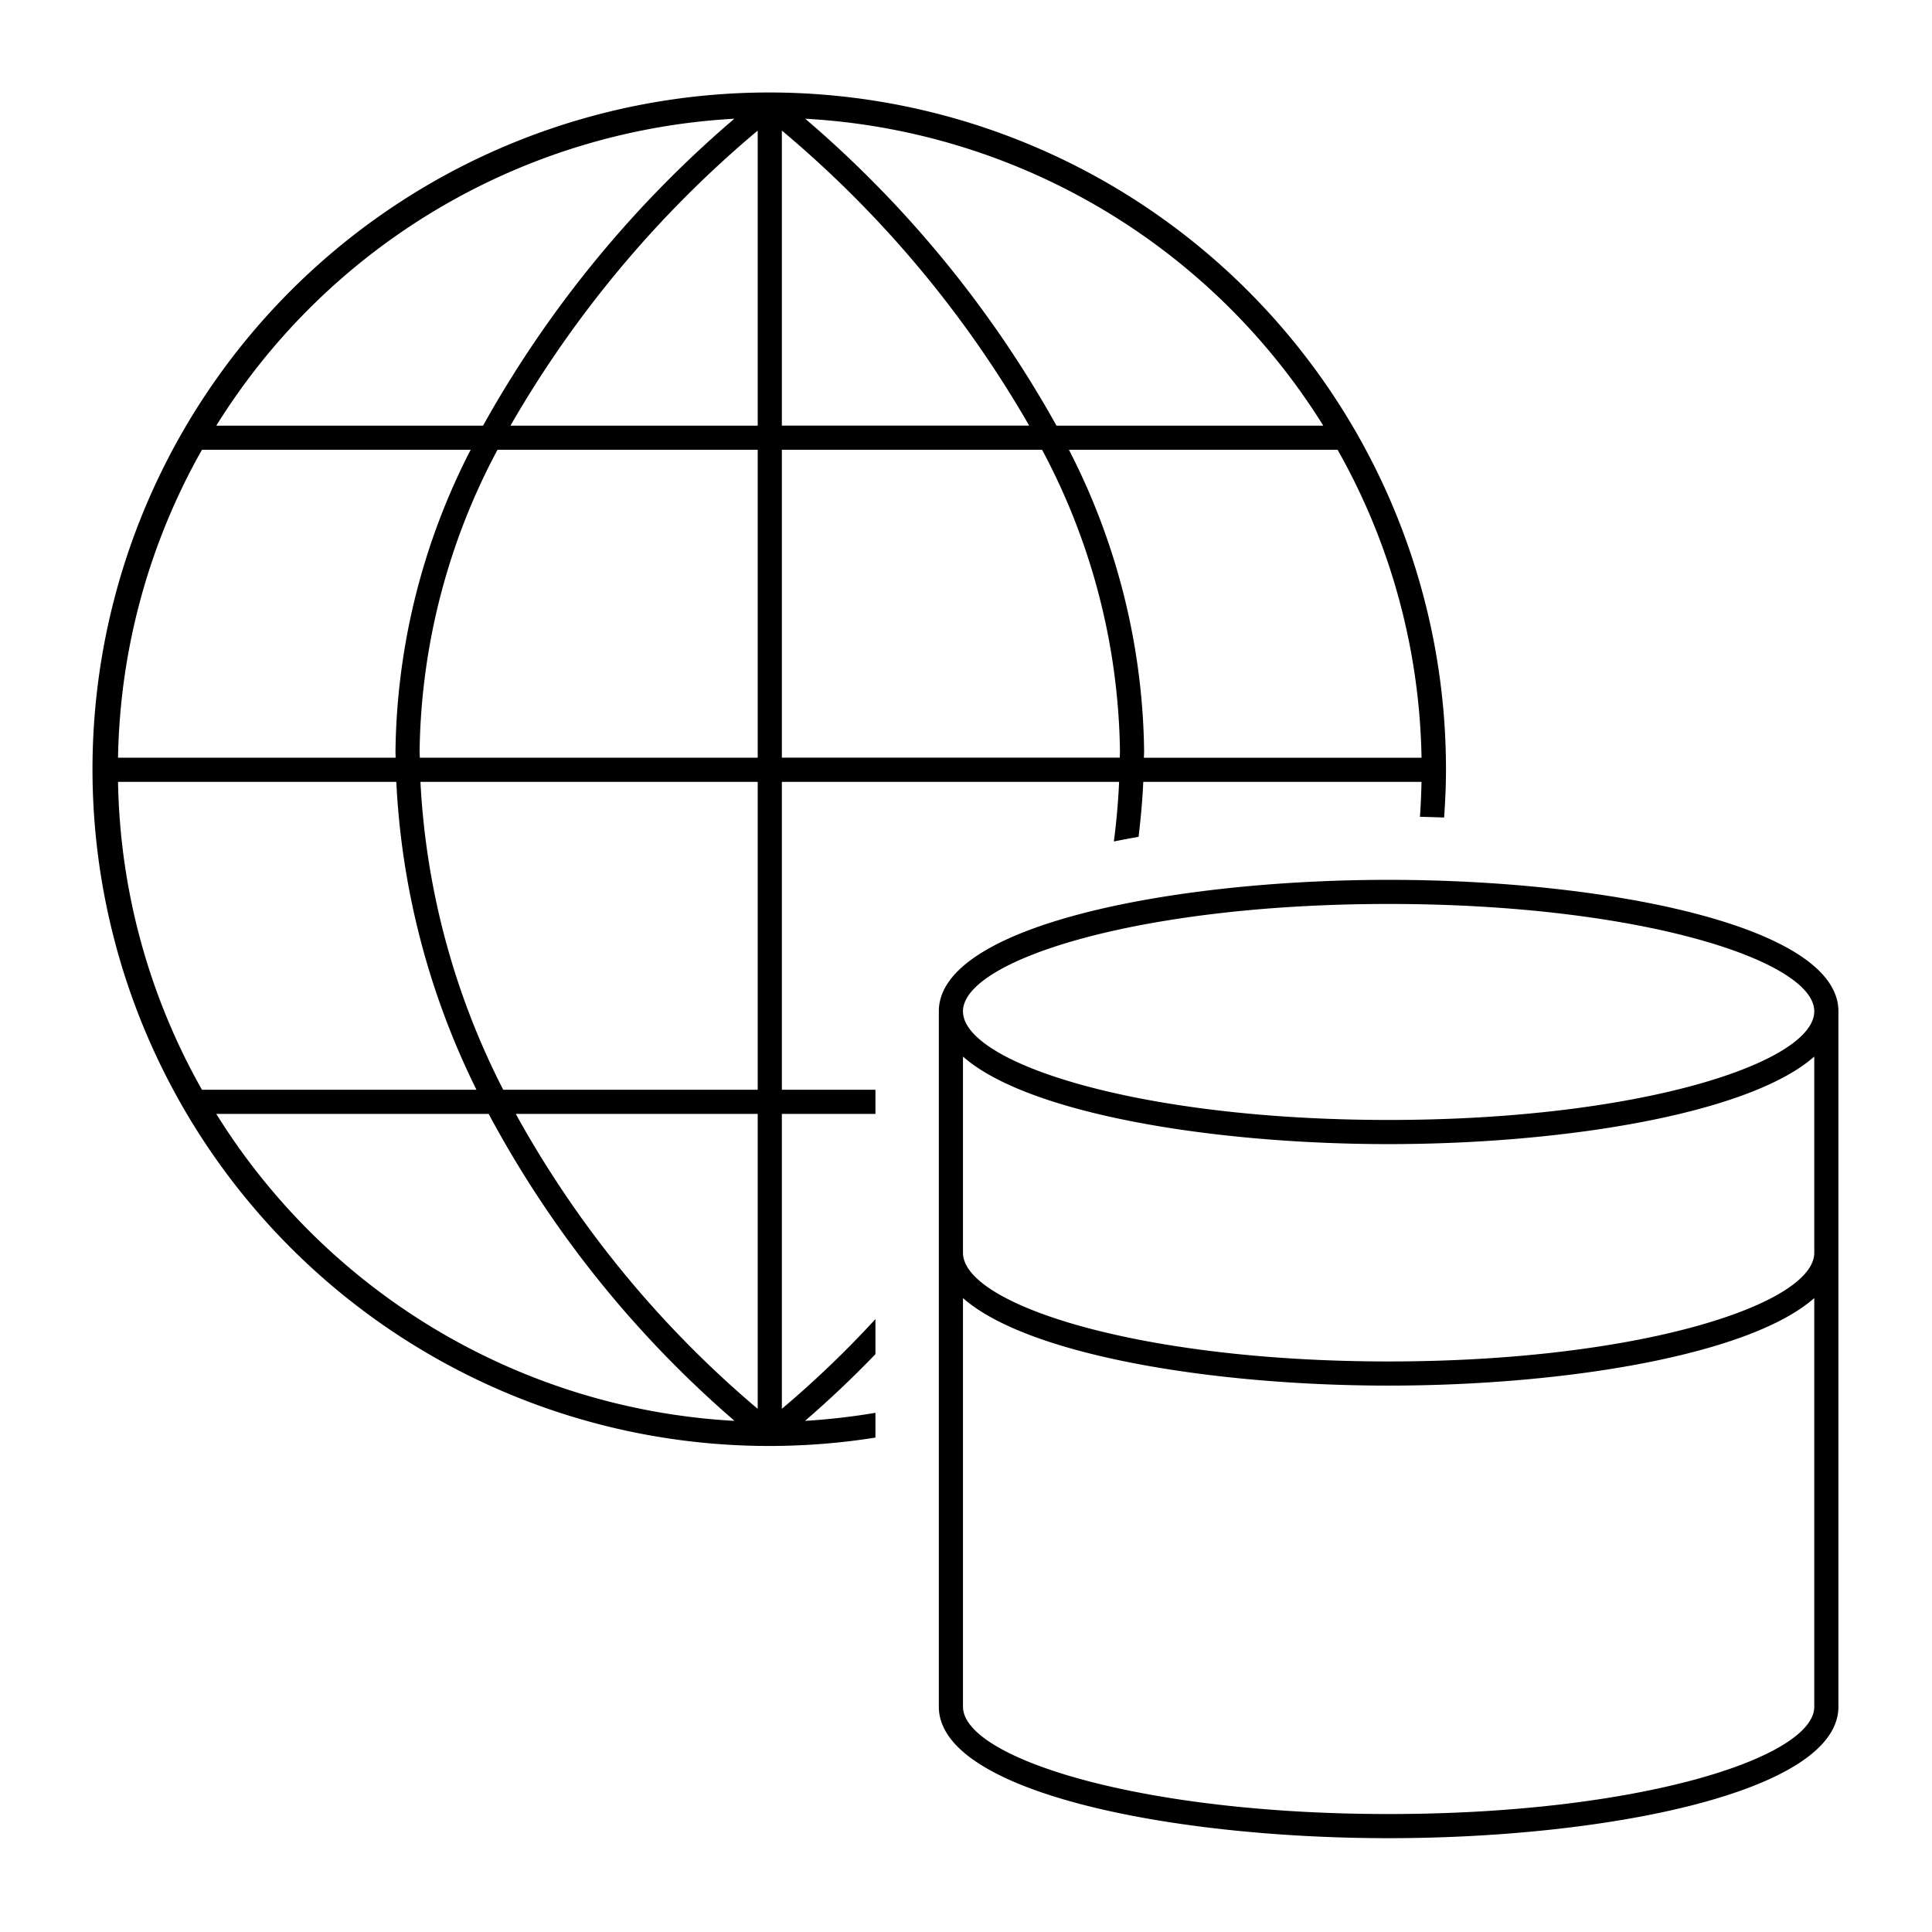 <svg id="icon-ui-svg" xmlns="http://www.w3.org/2000/svg" viewBox="0 0 64 64"><path d="M29 46.801a21.81 21.81 0 0 1-2.333.267A34.7 34.7 0 0 0 29 44.858v-1.161a33.856 33.856 0 0 1-3.1 2.972V36.9H29V36.1h-3.1V25.9h11.172a23.38 23.38 0 0 1-.174 1.975q.408-.082.819-.154c.07-.598.129-1.202.155-1.821h9.217q-.011.58-.051 1.157c.243.006.513.014.8.024.037-.526.062-1.053.062-1.581A22.418 22.418 0 1 0 29 47.622zm18.09-21.7h-9.196c0-.079.006-.155.006-.233a22.375 22.375 0 0 0-2.49-9.968h8.9a21.453 21.453 0 0 1 2.78 10.2zm-3.255-11h-8.837a37.123 37.123 0 0 0-8.324-10.168A21.611 21.611 0 0 1 43.835 14.1zM25.9 4.325a36.44 36.44 0 0 1 8.193 9.774H25.9zm0 10.574h8.62a21.782 21.782 0 0 1 2.58 9.968c0 .078-.005.154-.006.232H25.9zM24.326 3.933A37.123 37.123 0 0 0 16.002 14.1H7.165A21.611 21.611 0 0 1 24.326 3.933zM6.691 14.9h8.9a22.375 22.375 0 0 0-2.49 9.968c0 .078.005.154.005.232H3.91a21.453 21.453 0 0 1 2.78-10.2zm-2.781 11h9.218a25.797 25.797 0 0 0 2.656 10.2H6.69A21.453 21.453 0 0 1 3.91 25.9zm3.255 11h9.023a35.663 35.663 0 0 0 8.145 10.168A21.611 21.611 0 0 1 7.165 36.9zM25.1 46.67a34.796 34.796 0 0 1-8.014-9.77H25.1zm0-10.57h-8.43a25.154 25.154 0 0 1-2.742-10.2H25.1zm0-11H13.906c0-.078-.006-.154-.006-.232A21.776 21.776 0 0 1 16.48 14.9h8.62zm0-11h-8.19a36.502 36.502 0 0 1 8.19-9.774zm35.8 19.4c-.001-2.829-7.677-4.354-14.9-4.354S31.101 30.67 31.1 33.5v23.037c0 2.829 7.677 4.355 14.9 4.355s14.9-1.526 14.9-4.355V33.5zM46 29.945c8.31 0 14.1 1.874 14.1 3.555 0 1.702-5.79 3.6-14.1 3.6s-14.1-1.898-14.1-3.6c0-1.681 5.79-3.555 14.1-3.555zm0 30.147c-8.31 0-14.1-1.874-14.1-3.555V43c2.143 1.893 8.267 2.9 14.1 2.9s11.957-1.007 14.1-2.9v13.537c0 1.681-5.79 3.555-14.1 3.555zM46 45.1c-8.31 0-14.1-1.898-14.1-3.6V35c2.143 1.893 8.267 2.9 14.1 2.9s11.957-1.007 14.1-2.9v6.5c0 1.702-5.79 3.6-14.1 3.6z" id="icon-ui-svg--base"/></svg>